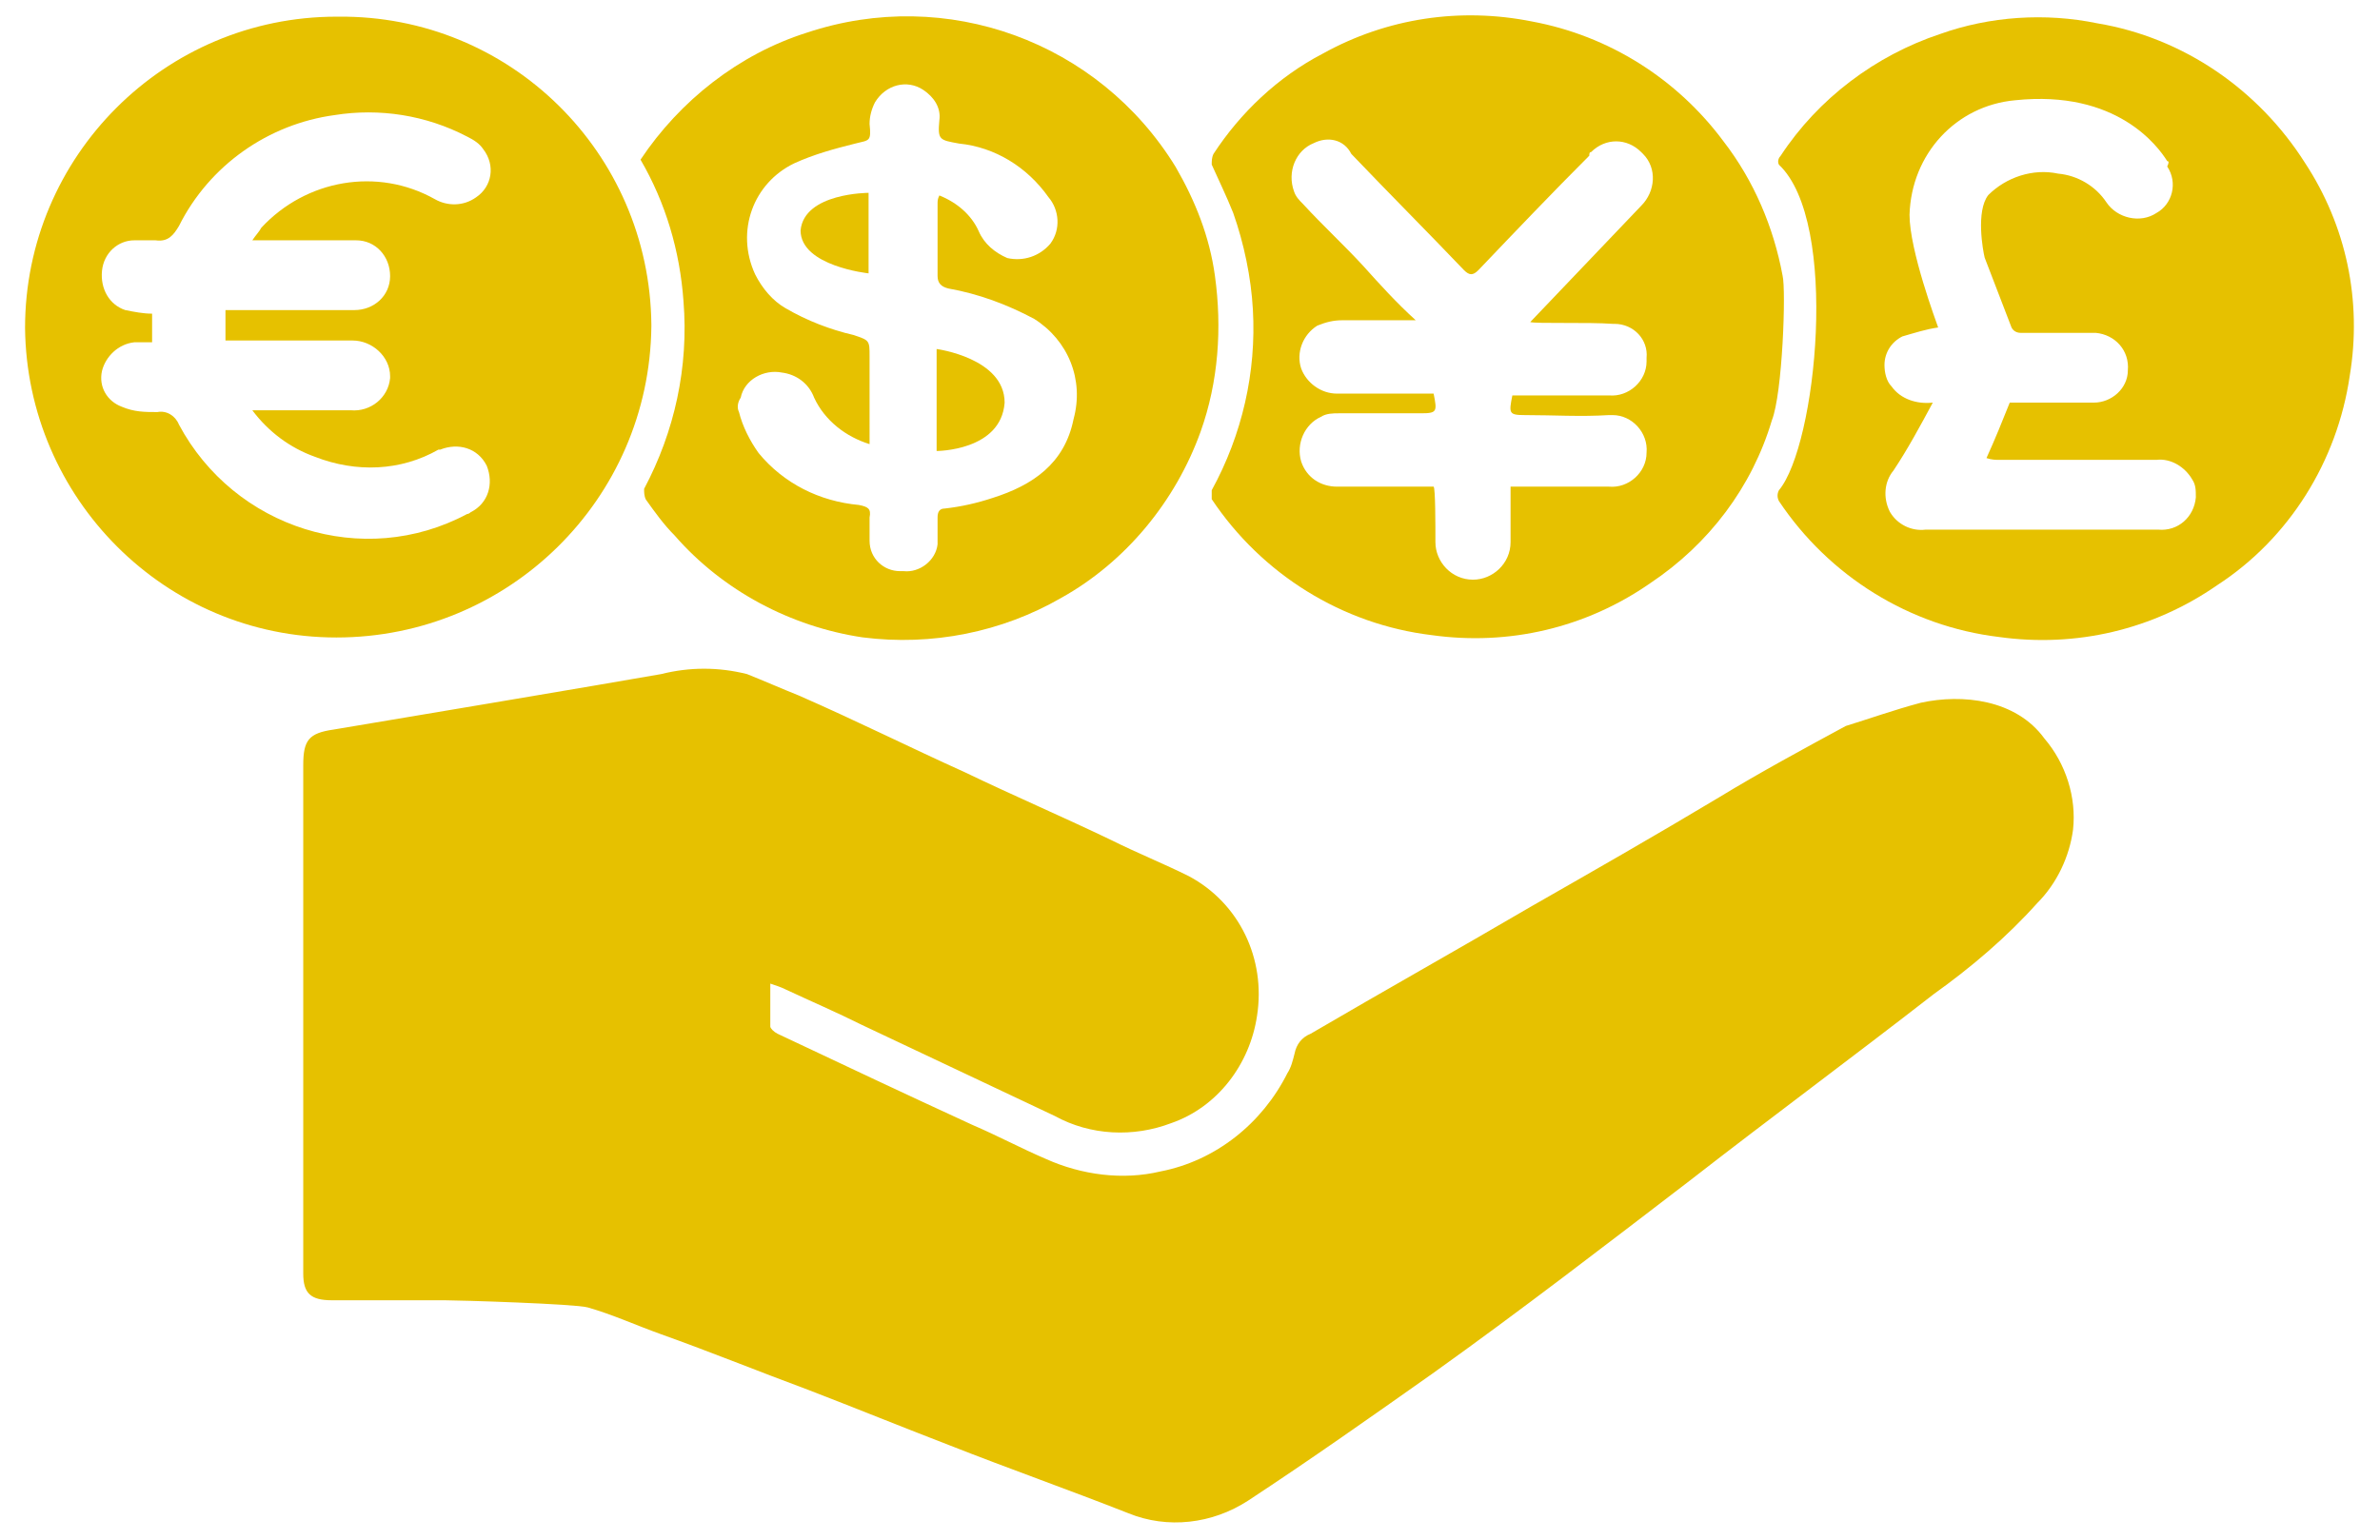 <?xml version="1.0" encoding="utf-8"?>
<!-- Generator: Adobe Illustrator 23.0.3, SVG Export Plug-In . SVG Version: 6.00 Build 0)  -->
<svg version="1.1" id="Layer_1" xmlns="http://www.w3.org/2000/svg" xmlns:xlink="http://www.w3.org/1999/xlink" x="0px" y="0px"
	 viewBox="0 0 133 86.1" style="enable-background:new 0 0 133 86.1;" xml:space="preserve">
<style type="text/css">
	.st0{fill:#E6C100;}
</style>
<g id="Group_5089" transform="translate(0 38.676)">
	<g>
		<g id="Group_5088" transform="translate(0 -38.676)">
			<g id="Group_5081" transform="translate(15.946 37.278)">
				<path id="Path_6359" class="st0" d="M91.4,2c2.3-0.5,5.3-0.2,6.9,2c1.2,1.4,1.8,3.3,1.6,5.1c-0.2,1.5-0.9,3-2,4.1
					c-1.7,1.9-3.7,3.6-5.8,5.1c-4.5,3.5-9.1,6.9-13.6,10.4C73.8,32.3,69,36,64.1,39.5c-3.4,2.4-6.8,4.8-10.3,7.1
					c-2,1.3-4.5,1.6-6.7,0.7c-3.3-1.3-6.7-2.5-10-3.8c-2.6-1-5.3-2.1-7.9-3.1c-2.7-1-5.4-2.1-8.2-3.1c-1.4-0.5-2.7-1.1-4.1-1.5
					c-0.7-0.2-7.2-0.4-8-0.4c-2.1,0-4.2,0-6.3,0c-1.2,0-1.6-0.4-1.6-1.5l0-28.4c0-1.4,0.3-1.8,1.7-2c1.8-0.3,15.5-2.6,18.3-3.1
					c1.6-0.4,3.2-0.4,4.8,0c1,0.4,1.9,0.8,2.9,1.2C31.9,3,34.9,4.5,38,5.9c2.7,1.3,5.5,2.5,8.2,3.8c1.4,0.7,2.9,1.3,4.3,2
					c2.8,1.5,4.3,4.6,3.8,7.8c-0.4,2.7-2.2,5.1-4.8,6c-2.1,0.8-4.5,0.7-6.5-0.4c-3.6-1.7-7.2-3.4-10.8-5.1c-1.4-0.7-2.8-1.3-4.3-2
					c-0.2-0.1-0.5-0.2-0.8-0.3c0,0.8,0,1.6,0,2.4c0,0.1,0.2,0.3,0.4,0.4c3.6,1.7,7.2,3.4,10.9,5.1c1.4,0.6,2.7,1.3,4.1,1.9
					c2,0.9,4.3,1.2,6.4,0.7c3.1-0.6,5.7-2.7,7.1-5.5c0.2-0.3,0.3-0.7,0.4-1.1c0.1-0.5,0.4-0.9,0.9-1.1c4.1-2.4,8.2-4.7,12.3-7.1
					c3.5-2,7-4,10.5-6.1c2.3-1.4,4.7-2.7,7.1-4C88.5,2.9,89.9,2.4,91.4,2"/>
			</g>
			<g id="Group_5082" transform="translate(0 0.032)">
				<path id="Path_6360" class="st0" d="M1.4,18.3c0-9.6,7.8-17.4,17.4-17.4c0,0,0.1,0,0.1,0c9.6-0.1,17.4,7.6,17.5,17.2
					c0,0,0,0.1,0,0.1c-0.1,9.7-8,17.4-17.6,17.4C9.2,35.6,1.5,27.8,1.4,18.3 M8.5,19.1c-0.4,0-0.7,0-1,0c-0.9,0.1-1.6,0.8-1.8,1.6
					c-0.2,0.9,0.3,1.7,1.1,2C7.5,23,8.1,23,8.8,23c0.5-0.1,1,0.2,1.2,0.7c3.1,5.8,10.3,8.1,16.1,5c0.1,0,0.2-0.1,0.2-0.1
					c1-0.5,1.3-1.6,0.9-2.6c-0.5-1-1.6-1.3-2.6-0.9c0,0-0.1,0-0.1,0c-2.1,1.2-4.6,1.3-6.9,0.4c-1.4-0.5-2.6-1.4-3.5-2.6h1
					c1.5,0,3,0,4.5,0c1.1,0.1,2.1-0.7,2.2-1.8c0,0,0-0.1,0-0.1c0-1.1-1-2-2.1-2c0,0-0.1,0-0.1,0c-2.1,0-4.2,0-6.3,0h-0.7v-1.7
					c1,0,2,0,3,0c1.4,0,2.8,0,4.2,0c1.1,0,2-0.8,2-1.9s-0.8-2-1.9-2c-0.1,0-0.1,0-0.2,0c-1,0-2,0-3,0h-2.6c0.2-0.3,0.4-0.5,0.5-0.7
					c2.5-2.7,6.5-3.4,9.7-1.6c0.7,0.4,1.6,0.4,2.3-0.1c0.9-0.6,1.1-1.8,0.4-2.7c-0.2-0.3-0.5-0.5-0.9-0.7c-2.3-1.2-4.9-1.6-7.4-1.2
					c-3.7,0.5-7,2.8-8.7,6.2c-0.3,0.5-0.6,0.9-1.3,0.8c-0.4,0-0.8,0-1.2,0c-0.9,0-1.7,0.7-1.8,1.7C5.6,16.1,6.1,17,7,17.3
					c0.5,0.1,1,0.2,1.5,0.2V19.1z"/>
			</g>
			<g id="Group_5083" transform="translate(100.109 0.004)">
				<path id="Path_6361" class="st0" d="M-0.7,9.2c-0.1-0.2,0-0.4,0.1-0.5c2.1-3.2,5.3-5.6,8.9-6.8c2.8-1,5.9-1.2,8.8-0.6
					c4.8,0.8,9,3.7,11.6,7.8c2.3,3.5,3.2,7.7,2.5,11.9c-0.7,4.8-3.4,9.1-7.4,11.7c-3.6,2.5-7.9,3.5-12.2,2.9
					c-5-0.6-9.5-3.4-12.3-7.6c-0.1-0.2-0.1-0.4,0-0.6C1.4,24.9,2.7,12.4-0.7,9.2 M12.5,5.6C9.2,5.9,6.7,8.6,6.6,12
					c0,2,1.5,6,1.6,6.3c-0.7,0.1-1.3,0.3-2,0.5c-0.6,0.3-1,0.9-1,1.6c0,0.4,0.1,0.9,0.4,1.2c0.5,0.7,1.4,1,2.3,0.9
					c-0.7,1.3-1.4,2.6-2.2,3.8c-0.5,0.6-0.6,1.5-0.2,2.3c0.4,0.7,1.2,1.1,2,1c2.1,0,4.1,0,6.1,0c2.3,0,4.6,0,6.9,0
					c1.1,0.1,2-0.7,2.1-1.8c0-0.4,0-0.7-0.2-1c-0.4-0.7-1.2-1.2-2-1.1c-2.9,0-5.8,0-8.7,0c-0.3,0-0.5,0-0.8-0.1
					c0.5-1.1,0.9-2.1,1.3-3.1h0.6c1.4,0,2.7,0,4.1,0c1,0,1.9-0.8,1.9-1.8c0.1-1.1-0.7-2-1.8-2.1c-0.1,0-0.2,0-0.3,0
					c-1.3,0-2.6,0-3.9,0c-0.2,0-0.4-0.1-0.5-0.3c-0.5-1.3-1-2.6-1.5-3.9c-0.1-0.4-0.5-2.6,0.2-3.5c1-1,2.5-1.5,3.9-1.2
					c1.1,0.1,2.1,0.7,2.7,1.6c0.6,0.9,1.9,1.2,2.8,0.6c0.9-0.5,1.2-1.7,0.6-2.6C21.1,9.1,21.1,9,21,9C20.5,8.2,18.2,5,12.5,5.6"/>
			</g>
			<g id="Group_5084" transform="translate(67.714 0.001)">
				<path id="Path_6362" class="st0" d="M31.3,23.5c-1.1,3.7-3.5,6.9-6.8,9.1c-3.6,2.5-7.9,3.5-12.2,2.9c-5-0.6-9.5-3.4-12.3-7.6
					C0,27.7,0,27.5,0,27.4c1.7-3.1,2.5-6.6,2.3-10.1c-0.1-1.8-0.5-3.7-1.1-5.4C0.8,10.9,0.4,10.1,0,9.2C0,9,0,8.8,0.1,8.6
					c1.5-2.3,3.6-4.3,6.1-5.6c3.6-2,7.7-2.6,11.7-1.8C22.2,2,26,4.4,28.6,7.9c1.7,2.2,2.8,4.8,3.3,7.5C32.1,16.2,31.9,22,31.3,23.5
					 M16.7,27.2c1.9,0,3.7,0,5.5,0c1.1,0.1,2.1-0.8,2.1-1.9c0.1-1.1-0.8-2.1-1.9-2.1c-0.1,0-0.1,0-0.2,0c-1.6,0.1-3.1,0-4.7,0
					c-0.9,0-0.9-0.1-0.7-1.1c0.2,0,3.8,0,5.4,0c1.1,0.1,2.1-0.8,2.1-1.9c0-0.1,0-0.1,0-0.2c0.1-1-0.7-1.9-1.8-1.9c0,0-0.1,0-0.1,0
					c-1.3-0.1-4.3,0-4.6-0.1c2.1-2.2,4.2-4.4,6.2-6.5c0.8-0.8,0.9-2.1,0.1-2.9c0,0-0.1-0.1-0.1-0.1c-0.8-0.8-2-0.8-2.8,0
					c-0.1,0-0.1,0.1-0.1,0.2c-2.1,2.1-4.1,4.2-6.2,6.4c-0.3,0.3-0.5,0.3-0.8,0c-2.1-2.2-4.2-4.3-6.3-6.5C7.4,7.8,6.5,7.6,5.7,8
					c-1,0.4-1.5,1.6-1.1,2.7c0.1,0.3,0.3,0.5,0.5,0.7c1.1,1.2,2.3,2.3,3.4,3.5c0.9,1,1.8,2,2.9,3c-0.4,0-3,0-4.1,0
					c-0.5,0-0.9,0.1-1.4,0.3c-0.8,0.5-1.2,1.5-0.9,2.4C5.3,21.4,6.1,22,7,22c1.6,0,5.2,0,5.4,0c0.2,1,0.2,1.1-0.7,1.1
					c-1.5,0-3.1,0-4.6,0c-0.3,0-0.7,0-1,0.2c-0.9,0.4-1.4,1.5-1.1,2.5c0.3,0.9,1.1,1.4,2,1.4c1.3,0,4.9,0,5.4,0
					c0.1,0.1,0.1,2.1,0.1,3.1c0,1.1,0.9,2.1,2.1,2.1c1.1,0,2.1-0.9,2.1-2.1C16.7,29.2,16.7,28.2,16.7,27.2"/>
			</g>
			<g id="Group_5085" transform="translate(35.194 0.024)">
				<path id="Path_6363" class="st0" d="M32.7,15.4c0.4,2.9,0.2,5.9-0.8,8.7c-1.4,3.9-4.2,7.3-7.8,9.3c-3.3,1.9-7.2,2.7-11.1,2.2
					C9,35,5.2,33,2.5,29.9c-0.6-0.6-1.1-1.3-1.6-2c-0.1-0.2-0.1-0.4-0.1-0.6c1.7-3.2,2.5-6.8,2.2-10.5c-0.2-2.8-1-5.5-2.4-7.9
					C2.8,5.6,6.1,3,9.9,1.8c7.8-2.6,16.3,0.5,20.6,7.5C31.6,11.2,32.4,13.2,32.7,15.4 M13.4,24.8c-1.3-0.4-2.5-1.3-3.1-2.6
					c-0.3-0.8-1-1.3-1.8-1.4c-1-0.2-2.1,0.4-2.3,1.4C6,22.5,6,22.8,6.1,23c0.2,0.8,0.6,1.6,1.1,2.3c1.4,1.7,3.4,2.7,5.6,2.9
					c0.5,0.1,0.7,0.2,0.6,0.7c0,0.4,0,0.9,0,1.3c0,1,0.8,1.7,1.7,1.7c0.1,0,0.1,0,0.2,0c0.9,0.1,1.8-0.6,1.9-1.5c0-0.1,0-0.1,0-0.2
					c0-0.4,0-0.9,0-1.3c0-0.3,0.1-0.5,0.4-0.5c0.9-0.1,1.8-0.3,2.7-0.6c2.2-0.7,4-1.9,4.5-4.4c0.6-2.2-0.3-4.4-2.2-5.6
					c-1.5-0.8-3.1-1.4-4.8-1.7c-0.4-0.1-0.6-0.3-0.6-0.7c0-1.3,0-2.6,0-4c0-0.2,0-0.3,0.1-0.5c1,0.4,1.8,1.1,2.2,2
					c0.3,0.7,0.9,1.2,1.6,1.5c0.9,0.2,1.8-0.1,2.4-0.8c0.6-0.8,0.5-1.9-0.1-2.6c-1.2-1.7-3-2.8-5-3c-1.1-0.2-1.2-0.2-1.1-1.3
					c0.1-0.7-0.3-1.3-0.9-1.7c-0.9-0.6-2.1-0.3-2.7,0.7c-0.2,0.4-0.3,0.8-0.3,1.2c0.1,1,0,0.9-0.8,1.1c-1.2,0.3-2.3,0.6-3.4,1.1
					c-2.3,1.1-3.3,3.8-2.2,6.2c0.4,0.8,1,1.5,1.7,1.9c1.2,0.7,2.5,1.2,3.8,1.5c0.9,0.3,0.9,0.3,0.9,1.2
					C13.4,21.6,13.4,23.2,13.4,24.8"/>
			</g>
			<g id="Group_5086" transform="translate(52.041 19.008)">
				<path id="Path_6364" class="st0" d="M0.3,6.2c0,0,3.6,0,3.8-2.7c0-2.5-3.8-3-3.8-3"/>
			</g>
			<g id="Group_5087" transform="translate(44.238 10.079)">
				<path id="Path_6365" class="st0" d="M4.3,0.7c0,0-3.6,0-3.8,2.1c0,2,3.8,2.4,3.8,2.4"/>
			</g>
		</g>
	</g>
</g>
</svg>
